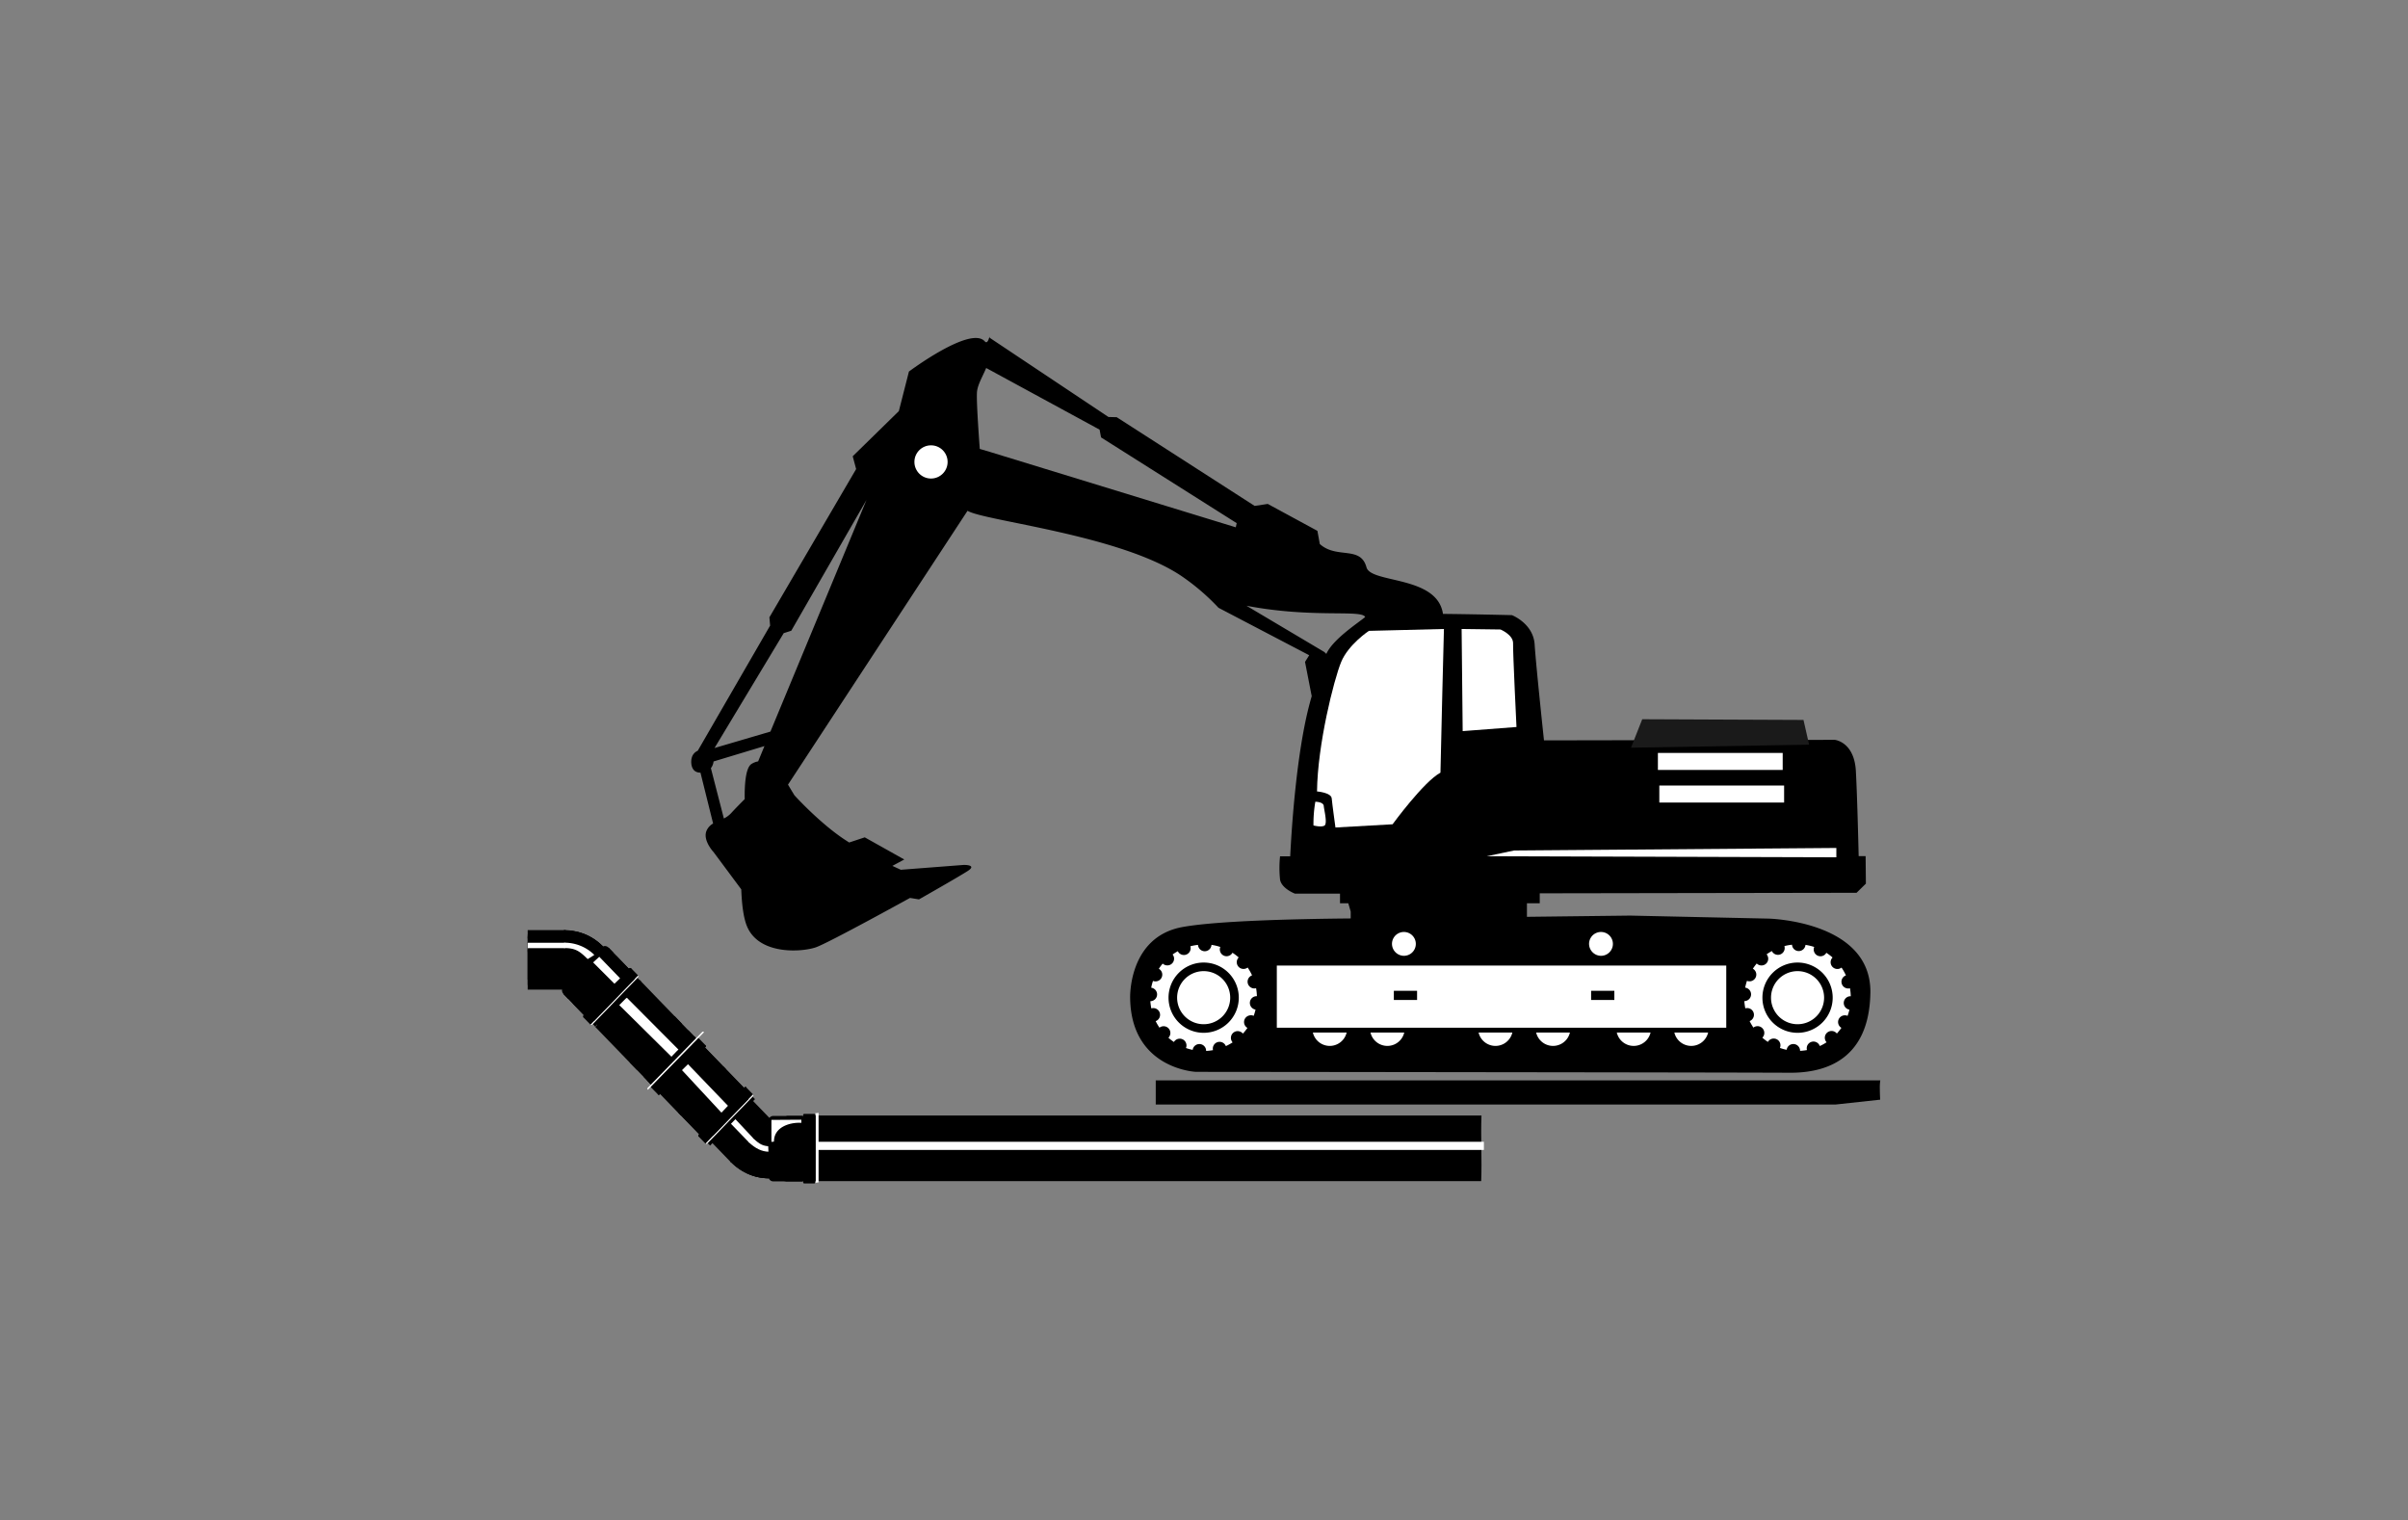 <?xml version="1.0" encoding="UTF-8"?> <svg xmlns="http://www.w3.org/2000/svg" viewBox="0 0 998 630"><rect x="0" y="0" width="998" height="630" fill="#808080" stroke="none"/><defs><style>.cls-1,.cls-2,.cls-4{fill-rule:evenodd;}.cls-2,.cls-3{fill:#fff;}.cls-4{fill:#1a1a1a;}</style></defs><g id="Layer_1" data-name="Layer 1"><path d="M779.09,450.5a17.74,17.74,0,0,1,.21-2.76H479v10H760.85l18.39-2C779.14,454,779.1,452.26,779.09,450.5Z"></path><path class="cls-1" d="M614,462.29H337.62v27.2H613.88C614.25,480.42,613.65,471.36,614,462.29Z"></path><polygon class="cls-1" points="303.06 481.81 291.93 470.3 308.79 452.86 319.92 464.37 303.06 481.81"></polygon><polygon class="cls-1" points="304.81 480 293.69 468.5 294.3 467.85 305.43 479.36 304.81 480"></polygon><polygon class="cls-1" points="306.64 478.1 295.52 466.6 296.33 465.75 307.46 477.26 306.64 478.1"></polygon><polygon class="cls-2" points="310.85 473.91 299.73 462.4 301.52 460.33 312.19 471.73 310.85 473.91"></polygon><path class="cls-1" d="M303,481.49l16.24-16.75-.72,23.55A21.16,21.16,0,0,1,303,481.49Z"></path><path class="cls-1" d="M306.18,477.68l.82-.84a16.07,16.07,0,0,0,11.49,5.44l0,1A17.7,17.7,0,0,1,306.18,477.68Z"></path><path class="cls-1" d="M311.65,472l4.74-4.91a4.65,4.65,0,0,0,2.44,1.18l-.24,7C316,475.44,313.63,474.06,311.65,472Z"></path><path class="cls-2" d="M310.25,473.32l1.57-1.83c2.34,2,3.53,3.32,6.62,3.55l.11,2.27C315.74,477.25,313.1,476,310.25,473.32Z"></path><path class="cls-1" d="M318.17,465.24c.28-.31.63-.86.78-.73v1.14A1.33,1.33,0,0,1,318.17,465.24Z"></path><path class="cls-1" d="M302.59,481.2l3.25-3.37c3.38,3.3,7.37,5.74,12.76,5.9v4.58C311.81,488.32,306.74,485.29,302.59,481.2Z"></path><path class="cls-1" d="M302.54,481.28l.92-1.63c4.13,4,8.94,6.92,15.1,7.08l.07,1.65A23.1,23.1,0,0,1,302.54,481.28Z"></path><path class="cls-1" d="M304,479.18l.6-.6c3.7,3.48,8.21,6.21,14,6.61l-.06.84A22.25,22.25,0,0,1,304,479.18Z"></path><path class="cls-1" d="M318.49,487.61V464.48a2,2,0,0,1,2-2h12.15a2,2,0,0,1,2,2v23.12a2,2,0,0,1-2,2H320.46A2,2,0,0,1,318.49,487.61Z"></path><path class="cls-1" d="M328.15,488.07c4-3.5,5.49-11.77,3.41-18.45-1.25-4-3.53-6.56-6-7.17h7.05v27.17h-7.72A5.83,5.83,0,0,0,328.15,488.07Z"></path><path class="cls-1" d="M337.44,490.46h-4.13a.44.44,0,0,1-.43-.44V462.08a.44.44,0,0,1,.43-.45h4.13a.44.44,0,0,1,.43.45V490A.44.44,0,0,1,337.44,490.46Z"></path><path class="cls-2" d="M339.26,490V461.2l-1.6.21a.44.44,0,0,1,.43.45v27.93a.44.44,0,0,1-.43.45Z"></path><rect x="320.46" y="483" width="12.2" height="1.19"></rect><path class="cls-2" d="M319.72,473.21v-9.09l12.37-.08s.07,1.32,0,1.31c-3.72-.31-11.32,1.19-11.32,7.76A5.65,5.65,0,0,1,319.72,473.21Z"></path><polygon class="cls-1" points="269.67 449.32 266.63 446.17 285.22 426.94 288.26 430.08 269.67 449.32"></polygon><polygon class="cls-1" points="272 446.9 263.31 437.91 273.23 427.64 281.93 436.64 272 446.9"></polygon><polygon class="cls-1" points="269.67 449.32 260.96 440.31 262.31 438.93 271.01 447.93 269.67 449.32"></polygon><polygon class="cls-1" points="281.84 436.72 273.14 427.72 276.03 424.74 284.73 433.74 281.84 436.72"></polygon><polygon class="cls-1" points="268.13 447.23 246.26 424.47 264.38 405.7 285.36 427.79 268.13 447.23"></polygon><polygon class="cls-1" points="281.21 425.59 263.52 407.29 264.87 405.9 282.56 424.2 281.21 425.59"></polygon><polygon class="cls-1" points="263.97 443.43 246.27 425.13 247.62 423.74 265.31 442.04 263.97 443.43"></polygon><polygon class="cls-2" points="278.29 437.95 256.64 416.52 259.74 413.43 281.18 434.97 278.29 437.95"></polygon><rect x="218.7" y="385.47" width="15.74" height="24.66"></rect><rect x="218.7" y="387.34" width="15.74" height="20.92"></rect><rect x="218.7" y="393.47" width="15.73" height="12.56"></rect><polygon class="cls-1" points="218.7 388.94 218.71 388.04 234.44 388.04 234.44 388.94 218.7 388.94"></polygon><rect x="218.7" y="390.42" width="15.74" height="4.12"></rect><polygon class="cls-2" points="218.7 392.96 218.71 390.71 234.44 390.71 234.44 392.95 218.7 392.96"></polygon><path class="cls-1" d="M234.18,409.35l0-23.71c6,0,10.77,1.87,15.62,6.54Z"></path><path class="cls-2" d="M233.82,392.92v-2.24a17.56,17.56,0,0,1,12.53,5.09l-2.78,1.71C240.52,394.53,238.78,392.86,233.82,392.92Z"></path><path class="cls-1" d="M233.82,405.61v-6.94c2.8,0,5.38.73,7.14,2.77l-4.61,5.12A4.65,4.65,0,0,0,233.82,405.61Z"></path><path class="cls-1" d="M233.79,408.24a1.33,1.33,0,0,1,.83.27l-.77.82C233.65,409.31,233.78,408.66,233.79,408.24Z"></path><path class="cls-1" d="M233.69,390.33v-4.77c5.73.15,11.39,1.71,16.18,6.68l-3.13,3.24A18.39,18.39,0,0,0,233.69,390.33Z"></path><path class="cls-1" d="M233.25,387.3l.46-1.84a23.14,23.14,0,0,1,16.23,6.75l-1.17,1.12C244.3,388.94,238.93,387.45,233.25,387.3Z"></path><path class="cls-1" d="M233.34,388.9l0-.86a22.18,22.18,0,0,1,15,5.79l-.54.64A22.27,22.27,0,0,0,233.34,388.9Z"></path><path class="cls-1" d="M242.09,420.77l-8.58-8.88a2.08,2.08,0,0,1,0-2.88l15.8-16.35a1.94,1.94,0,0,1,2.79,0l8.59,8.88a2.08,2.08,0,0,1,0,2.88l-15.81,16.35A1.92,1.92,0,0,1,242.09,420.77Z"></path><polygon class="cls-2" points="246.65 425.48 235.51 413.96 254.1 394.73 265.24 406.25 246.65 425.48"></polygon><polygon class="cls-1" points="242.41 421.11 233.51 411.89 252.1 392.66 261.01 401.88 242.41 421.11"></polygon><polygon class="cls-1" points="248.09 425.29 234.99 411.74 251.34 393.99 265.26 407.24 248.09 425.29"></polygon><path class="cls-1" d="M242.09,420.77l-5-5.15c2.17,1.37,5.51,1.24,9.14-.69,6-3.2,10.62-10.16,10.21-15.54a6.24,6.24,0,0,0-1.24-3.47l5.45,5.64Z"></path><polygon class="cls-1" points="264.35 408.13 250.9 394.2 252.25 392.81 265.66 406.67 264.35 408.13"></polygon><polygon class="cls-1" points="246.65 425.48 233.51 411.89 234.85 410.5 247.99 424.09 246.65 425.48"></polygon><polygon class="cls-1" points="259.56 413.69 246.42 400.1 249.01 396.8 262.15 410.39 259.56 413.69"></polygon><path class="cls-1" d="M244.79,424.72l-2.91-3a.47.47,0,0,1,0-.64L261,401.32a.41.41,0,0,1,.61,0l2.91,3a.47.47,0,0,1,0,.64l-19.1,19.75A.43.43,0,0,1,244.79,424.72Z"></path><path class="cls-2" d="M244.79,424.72l-.06-.06,19.72-20.39.05.07a.45.45,0,0,1,0,.63l-19.1,19.75A.42.42,0,0,1,244.79,424.72Z"></path><path class="cls-1" d="M241.94,421.77l-.06-.07a1.19,1.19,0,0,1-.2-.73l19.1-19.75c.37-.08.64-.07.81.1l.06.06Z"></path><polygon class="cls-1" points="246.13 423.21 243.33 420.32 260.25 402.83 263.05 405.72 246.13 423.21"></polygon><polygon class="cls-1" points="262 406.8 259.2 403.9 259.79 403.29 262.59 406.19 262 406.8"></polygon><polygon class="cls-2" points="254.66 407.69 245.82 398.85 248.37 396.52 257 405.44 254.66 407.69"></polygon><polygon class="cls-1" points="290.07 470.39 269.08 448.68 287.67 429.45 308.66 451.16 290.07 470.39"></polygon><polygon class="cls-1" points="296.54 472.36 283.44 458.81 293.36 448.55 306.46 462.1 296.54 472.36"></polygon><polygon class="cls-1" points="311.55 456.93 298.41 443.33 299.76 441.94 312.9 455.53 311.55 456.93"></polygon><polygon class="cls-1" points="294.3 474.76 281.16 461.17 282.5 459.78 295.65 473.37 294.3 474.76"></polygon><polygon class="cls-1" points="310.44 458.07 297.3 444.48 297.91 443.85 311.05 457.44 310.44 458.07"></polygon><polygon class="cls-1" points="306.48 462.16 293.34 448.58 296.22 445.59 309.37 459.18 306.48 462.16"></polygon><path class="cls-1" d="M292.45,474l-2.92-3a.45.45,0,0,1,0-.63l19.1-19.75a.42.42,0,0,1,.62,0l2.91,3a.45.45,0,0,1,0,.63L293.06,474A.43.43,0,0,1,292.45,474Z"></path><path class="cls-2" d="M292.45,474l-.06-.06,19.71-20.39.06.07a.45.45,0,0,1,0,.63L293.06,474A.42.42,0,0,1,292.45,474Z"></path><path class="cls-1" d="M289.59,471l-.06-.06a.45.45,0,0,1,0-.63l19.1-19.75a.41.41,0,0,1,.61,0l.06.06Z"></path><polygon class="cls-1" points="295.55 470.61 292.78 467.75 306.96 452.85 309.69 456.06 295.55 470.61"></polygon><polygon class="cls-1" points="309.66 456.08 306.86 453.18 307.45 452.57 310.25 455.47 309.66 456.08"></polygon><polygon class="cls-1" points="284.5 459.91 270.92 445.83 280.86 435.4 294.43 449.65 284.5 459.91"></polygon><polygon class="cls-1" points="299.47 444.43 286.32 430.84 287.67 429.45 300.82 443.04 299.47 444.43"></polygon><polygon class="cls-1" points="282.12 462.18 268.1 447.68 269.65 446.51 283.47 460.78 282.12 462.18"></polygon><path class="cls-1" d="M272.73,453.62l-2.91-3a.45.45,0,0,1,0-.63l19.1-19.76a.43.43,0,0,1,.61,0l2.92,3a.47.47,0,0,1,0,.63l-19.11,19.76A.43.43,0,0,1,272.73,453.62Z"></path><path class="cls-2" d="M268.53,451.64l-.08-.07a.53.53,0,0,1,0-.74L291,427.7a.51.51,0,0,1,.72,0l.07.08Z"></path><path class="cls-1" d="M272.73,453.62l-.06-.07,19.71-20.38.06.06a.45.45,0,0,1,0,.63l-19.1,19.75A.42.42,0,0,1,272.73,453.62Z"></path><polygon class="cls-1" points="275.86 450.19 273.09 447.33 283.44 436.63 286.21 439.5 275.86 450.19"></polygon><polygon class="cls-1" points="289.94 435.7 287.14 432.8 287.73 432.19 290.53 435.08 289.94 435.7"></polygon><polygon class="cls-2" points="299 461.12 282.65 443.5 285.14 441.04 301.71 458.27 299 461.12"></polygon><polygon class="cls-1" points="286.91 431.48 278.21 422.48 279.56 421.08 288.26 430.08 286.91 431.48"></polygon><rect class="cls-3" x="338.91" y="473.19" width="276.09" height="3.38"></rect><path class="cls-1" d="M296.14,310l23.17-6.81,39.81-96L327.94,261.4l-3.13,1L296.14,310ZM530.52,354.9h4.21c.53-10.91,2.52-42.75,8.13-63.58.26-1,.52-1.89.78-2.81l-2.77-14.19,1.73-2.77L505,251.88a92,92,0,0,0-15.41-13.2c-25.38-17.06-82-22.83-88.59-27L326.59,325.18c2,3.34,2.7,4.46,2.7,4.46S339.58,341,350,347.9l1.94,1.26,6.46-2.14,16.38,9.18-4.93,2.65c2.16,1,3.5,1.61,3.5,1.61l26-2s5.92-.17,1.66,2.55-20.14,11.73-20.14,11.73l-3.71-.61s-33.36,18.42-38.89,20.42S314.9,396,309.7,384.14c-1.54-3.51-2.25-9.25-2.48-15.56l-11.46-15.42s-4.82-5.09-2.82-9.13a6.36,6.36,0,0,1,2.61-2.74l-5.24-21.08h-.26c-4.27-.23-3.61-5.4-3.4-5.94a4.32,4.32,0,0,1,2.53-3.13l30-51.88-.3-3.42,35.95-61.45-1.42-5.3,19.12-18.71,4.18-16.4s25.57-19.15,31.43-12.51c1.51,1.71,2.06-3.36,2-1.51l49.26,32.85,3.43.09L520,209.67l5.42-.83L546,220l1,5.46c7,6.32,16.88.54,19.34,9.65,1.82,6.77,29.36,3.3,31.7,19.31,14.68.16,28.59.52,28.59.52s8.86,3.43,9.41,12.17,3.87,39.73,3.87,39.73l120.52-.22s8.08.77,8.74,12.94c.54,9.87,1,28.53,1.16,35.25h2.88l.11,11.4L769.45,370l-131.3.22v4.12h-5.31v5.62l42.83-.51,57.25,1.25s42.76.88,42.26,30.76-21.5,33.25-33.88,33.12-245.65-.37-245.65-.37-26.88-1.13-27.26-30.63c0,0-.87-25.25,21.63-29.38,14.32-2.62,47.53-3.37,69.78-3.57v-2.85l-1-3.44h-3.43v-4l-18.71,0s-5.53-2.1-6.14-5.81a46.58,46.58,0,0,1,0-9.63ZM549.7,271c2.7-6.05,13-12.72,16.1-15.28-1.38-3.21-21.67.59-49.2-4.68l32.29,19.18.81.78ZM512.18,218.5l.37-1.69-56.22-35.54-.6-3.21-47-25.55c-1.48,3.53-3.6,7-3.82,10-.23,3.26.46,14,1.16,23.54l4.05,1.19,102,31.28ZM316.83,309.2l-2.62,6.34a7.38,7.38,0,0,0-2.79,1.1c-2.56,1.67-2.86,9.53-2.77,14.54-1.49,1.48-3.76,3.77-5.7,5.88a10.22,10.22,0,0,1-2.94,2.15l-5.38-20.85a5.37,5.37,0,0,0,1.1-2.78Z"></path><path class="cls-2" d="M545.84,328s5.87.44,6.09,2.87,1.55,12.07,1.55,12.07l23.68-1.33S590,324,597,320.21c.11-7.86,1.44-59.54,1.44-59.54l-31.1.78s-8.52,5.64-11.51,12.94S546.06,308.48,545.84,328Z"></path><path class="cls-2" d="M605.77,260.67l16.12.21s5.32,2.21,5.21,5.76,1.41,34.65,1.41,34.65L606.21,303Z"></path><path class="cls-2" d="M545.14,332.27s3.34,0,3.49,1.75,1.69,7.52.19,8.2-4.45-.13-4.45-.13A53.92,53.92,0,0,1,545.14,332.27Z"></path><polygon class="cls-2" points="616.22 354.85 761.08 355.29 761.08 351.42 627.51 352.47 616.22 354.85"></polygon><polygon class="cls-4" points="675.97 309.87 680.63 298.07 747.46 298.36 749.79 308.62 675.97 309.87"></polygon><path class="cls-2" d="M502.08,391.58a21.22,21.22,0,0,1,3.68.87,2.71,2.71,0,0,0-.1,1.76,2.79,2.79,0,0,0,5.14.64,22.37,22.37,0,0,1,2.58,1.95,2.8,2.8,0,0,0,2.71,4.67,2.77,2.77,0,0,0,1-.5,23,23,0,0,1,1.83,3.25,2.79,2.79,0,0,0,1.67,5.32,22.63,22.63,0,0,1,.33,3.31,3,3,0,0,0-.83.09,2.8,2.8,0,0,0,.27,5.47,22.51,22.51,0,0,1-.76,2.58,2.85,2.85,0,0,0-1.85-.14A2.8,2.8,0,0,0,517,426a21.38,21.38,0,0,1-1.88,2.36,2.8,2.8,0,0,0-4.88,2.47,2.89,2.89,0,0,0,.62,1.16,22.42,22.42,0,0,1-2.8,1.55,2.8,2.8,0,0,0-5.33,1.67,22.18,22.18,0,0,1-2.85.33,3.37,3.37,0,0,0-.09-.77,2.8,2.8,0,0,0-5.48.33,20,20,0,0,1-2.78-.77,2.8,2.8,0,0,0-5-2.49,23,23,0,0,1-2.28-1.76,2.8,2.8,0,0,0-2.71-4.68,2.72,2.72,0,0,0-1,.5,22.62,22.62,0,0,1-1.57-2.7,2.79,2.79,0,0,0-1.8-5.28h0a21.79,21.79,0,0,1-.4-3,2.55,2.55,0,0,0,.72-.1,2.8,2.8,0,0,0-.37-5.48,22.47,22.47,0,0,1,.74-2.82,2.8,2.8,0,0,0,3.75-3.32,2.78,2.78,0,0,0-1.33-1.71,24.1,24.1,0,0,1,1.6-2.16,2.8,2.8,0,0,0,4.63-2.75,2.77,2.77,0,0,0-.53-1,21.38,21.38,0,0,1,2.17-1.37,2.8,2.8,0,0,0,5.23-1.92.74.74,0,0,0,0-.14,21.57,21.57,0,0,1,3.13-.56,2.8,2.8,0,0,0,5.58.12Zm-3.22,7.33a14.56,14.56,0,1,0,14.56,14.56A14.56,14.56,0,0,0,498.86,398.91Z"></path><path class="cls-2" d="M498.86,424.47a11,11,0,1,0-11-11A11,11,0,0,0,498.86,424.47Z"></path><path class="cls-2" d="M529.18,400.15H715.45v25.76H529.18V400.15Zm130.26,10.47v3.81h9.63v-3.81Zm-81.76,0v3.81h9.63v-3.81Z"></path><path class="cls-2" d="M558.12,427.91a7.19,7.19,0,0,1-14,0Z"></path><path class="cls-2" d="M582,427.91a7.19,7.19,0,0,1-14,0Z"></path><path class="cls-2" d="M626.8,427.91a7.19,7.19,0,0,1-14,0Z"></path><path class="cls-2" d="M650.66,427.91a7.19,7.19,0,0,1-14,0Z"></path><path class="cls-2" d="M684.08,427.91a7.19,7.19,0,0,1-14,0Z"></path><path class="cls-2" d="M707.94,427.91a7.19,7.19,0,0,1-14,0Z"></path><path class="cls-2" d="M663.53,396.12a4.94,4.94,0,1,0-4.94-4.94A5,5,0,0,0,663.53,396.12Z"></path><path class="cls-2" d="M581.85,396.12a4.94,4.94,0,1,0-4.94-4.94A5,5,0,0,0,581.85,396.12Z"></path><path class="cls-2" d="M748.21,391.58a21.55,21.55,0,0,1,3.69.87,2.77,2.77,0,0,0-.11,1.76,2.8,2.8,0,0,0,3.43,2,2.76,2.76,0,0,0,1.71-1.34,22.37,22.37,0,0,1,2.58,1.95,2.8,2.8,0,0,0,2.71,4.67,2.69,2.69,0,0,0,1-.5,22,22,0,0,1,1.83,3.25,2.79,2.79,0,0,0,1.67,5.32,21.34,21.34,0,0,1,.33,3.31,2.87,2.87,0,0,0-.82.09,2.8,2.8,0,0,0,.27,5.47,22.55,22.55,0,0,1-.77,2.58,2.84,2.84,0,0,0-1.85-.14,2.79,2.79,0,0,0-.71,5.1,22.62,22.62,0,0,1-1.88,2.36,2.8,2.8,0,1,0-4.26,3.63,21.85,21.85,0,0,1-2.81,1.55,2.79,2.79,0,0,0-5.32,1.67,22.34,22.34,0,0,1-2.86.33,2.54,2.54,0,0,0-.09-.77,2.8,2.8,0,0,0-5.47.33,20.17,20.17,0,0,1-2.79-.77,2.86,2.86,0,0,0,.13-1.81,2.79,2.79,0,0,0-5.12-.68,23.17,23.17,0,0,1-2.29-1.76,2.8,2.8,0,0,0-2.7-4.68,2.69,2.69,0,0,0-1,.5,22.62,22.62,0,0,1-1.57-2.7,2.79,2.79,0,0,0-1.79-5.28h0a23.4,23.4,0,0,1-.41-3,2.62,2.62,0,0,0,.73-.1,2.8,2.8,0,0,0-.38-5.48,24.33,24.33,0,0,1,.74-2.82,2.84,2.84,0,0,0,1.78.11,2.8,2.8,0,0,0,2-3.43,2.85,2.85,0,0,0-1.33-1.71,22.31,22.31,0,0,1,1.6-2.16,2.79,2.79,0,0,0,4.09-3.79,20.46,20.46,0,0,1,2.18-1.37,2.8,2.8,0,0,0,5.23-1.92c0-.05,0-.09,0-.14a21.43,21.43,0,0,1,3.12-.56,2.8,2.8,0,0,0,5.58.12ZM745,398.91a14.56,14.56,0,1,0,14.56,14.56A14.56,14.56,0,0,0,745,398.91Z"></path><path class="cls-2" d="M745,424.47a11,11,0,1,0-11-11A11,11,0,0,0,745,424.47Z"></path><rect class="cls-3" x="687.12" y="312.04" width="51.72" height="7.05"></rect><rect class="cls-3" x="687.71" y="325.55" width="51.72" height="7.05"></rect><circle class="cls-3" cx="385.86" cy="191.44" r="6.88"></circle></g></svg> 